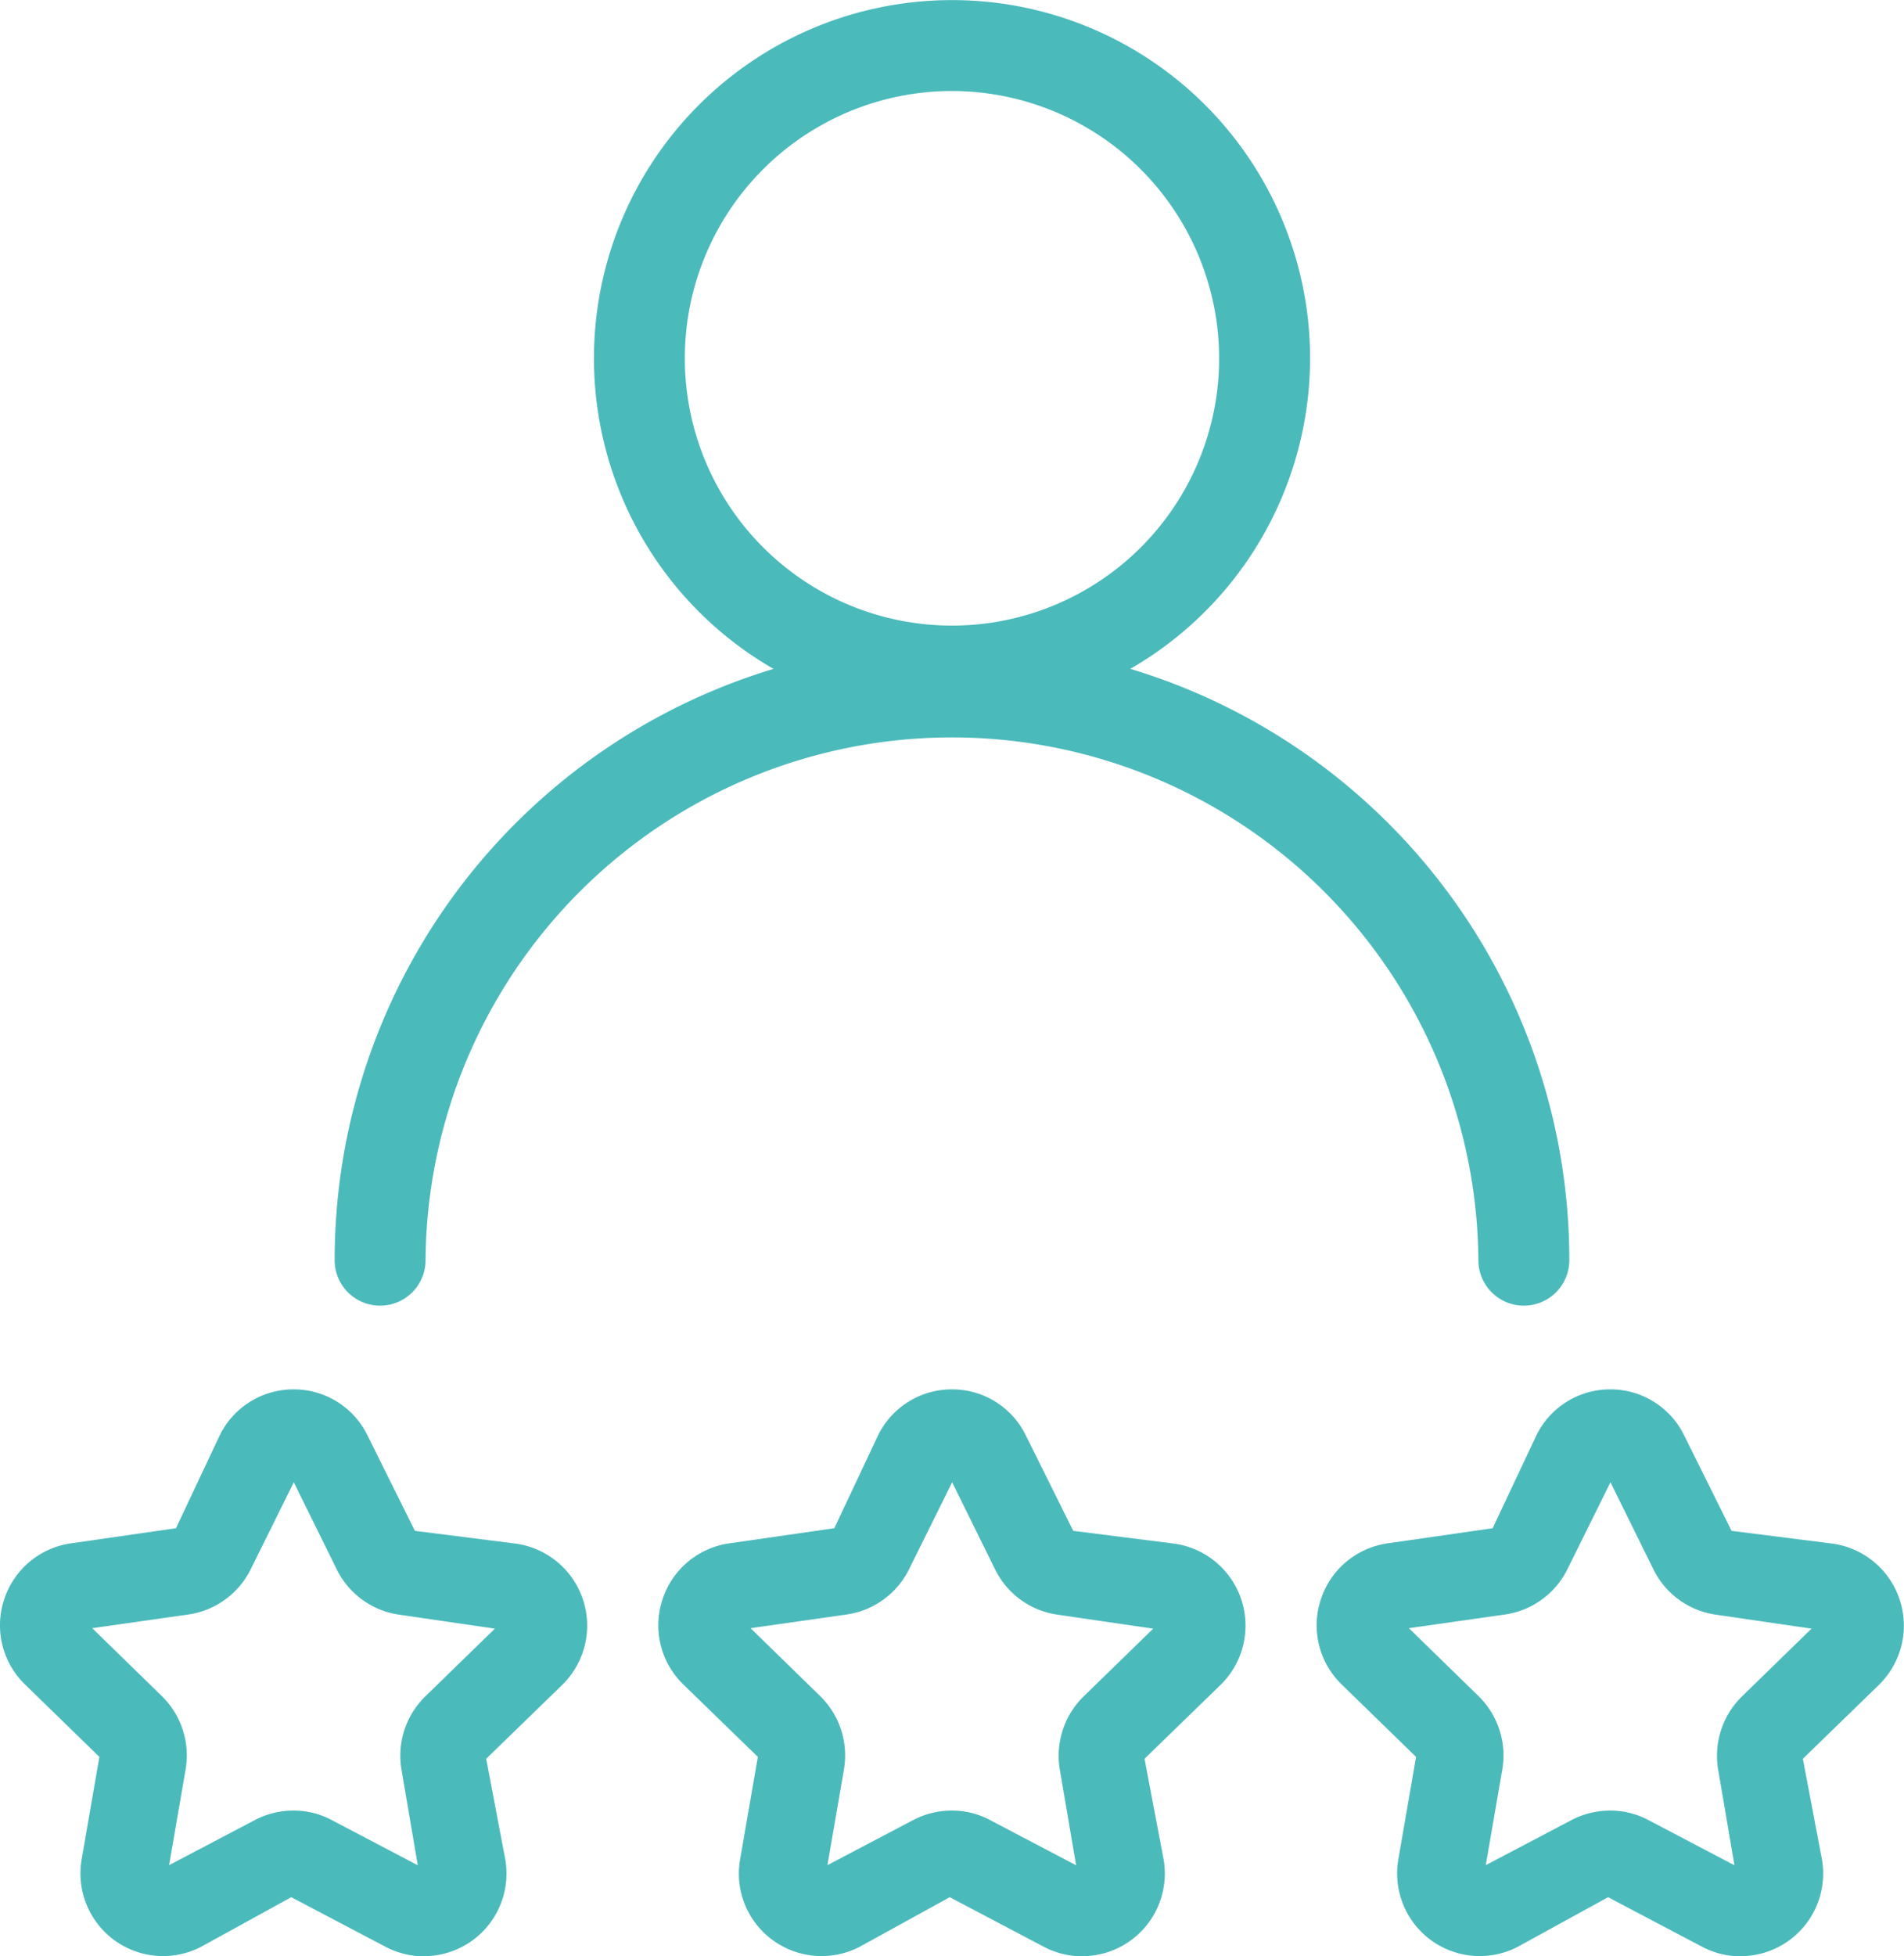 <svg xmlns="http://www.w3.org/2000/svg" width="64.405" height="66.143"><defs><clipPath id="a"><path data-name="Tracé 4349" d="M0 48.98h64.4v-66.143H0Z" transform="translate(0 17.163)" fill="#4bbabb"/></clipPath></defs><g data-name="Groupe 1427" clip-path="url(#a)"><g data-name="Groupe 1422"><path data-name="Tracé 4344" d="M51.546 44.143a1.537 1.537 0 0 1-1.538-1.538 17.807 17.807 0 0 0-35.613 0 1.537 1.537 0 0 1-1.537 1.538 1.535 1.535 0 0 1-1.538-1.538 20.882 20.882 0 0 1 41.764 0 1.537 1.537 0 0 1-1.538 1.538" fill="#4bbabb"/></g><g data-name="Groupe 1423"><path data-name="Tracé 4345" d="M32.202 24.227a12.112 12.112 0 1 1 12.113-12.113 12.126 12.126 0 0 1-12.113 12.113m0-21.15a9.037 9.037 0 1 0 9.037 9.037 9.048 9.048 0 0 0-9.037-9.037" fill="#4bbabb"/></g><g data-name="Groupe 1424"><path data-name="Tracé 4346" d="M14.339 66.143a2.809 2.809 0 0 1-1.3-.324l-3.186-1.676-3.041 1.672a2.794 2.794 0 0 1-4.05-2.948l.6-3.468-2.519-2.451a2.783 2.783 0 0 1-.705-2.863 2.787 2.787 0 0 1 2.258-1.905l3.557-.512 1.48-3.141a2.774 2.774 0 0 1 2.5-1.553 2.768 2.768 0 0 1 2.5 1.561l1.601 3.222 3.438.435a2.8 2.8 0 0 1 1.548 4.771l-2.574 2.5.647 3.411a2.795 2.795 0 0 1-2.752 3.264m-4.415-4.924a2.73 2.73 0 0 1 1.3.324l2.906 1.526-.552-3.238a2.8 2.8 0 0 1 .805-2.47l2.355-2.293-3.249-.474a2.788 2.788 0 0 1-2.1-1.53l-1.453-2.944-1.457 2.94a2.8 2.8 0 0 1-2.108 1.53l-3.253.463 2.359 2.3a2.808 2.808 0 0 1 .8 2.474L5.72 63.06l2.91-1.53a2.809 2.809 0 0 1 1.3-.316" fill="#4bbabb"/></g><g data-name="Groupe 1425"><path data-name="Tracé 4347" d="M36.608 66.143a2.809 2.809 0 0 1-1.3-.324l-3.182-1.676-3.037 1.672a2.8 2.8 0 0 1-2.944-.216 2.779 2.779 0 0 1-1.11-2.732l.6-3.468-2.523-2.451a2.783 2.783 0 0 1-.705-2.863 2.787 2.787 0 0 1 2.258-1.905l3.557-.512 1.48-3.141a2.774 2.774 0 0 1 2.5-1.553 2.768 2.768 0 0 1 2.5 1.561l1.601 3.222 3.441.435a2.8 2.8 0 0 1 1.545 4.771l-2.574 2.5.647 3.411a2.795 2.795 0 0 1-2.752 3.264m-4.415-4.924a2.719 2.719 0 0 1 1.3.324l2.906 1.526-.552-3.238a2.809 2.809 0 0 1 .805-2.47l2.355-2.293-3.249-.474a2.788 2.788 0 0 1-2.1-1.53l-1.453-2.944-1.457 2.94a2.8 2.8 0 0 1-2.108 1.53l-3.253.463 2.359 2.3a2.808 2.808 0 0 1 .8 2.474l-.559 3.238 2.91-1.53a2.821 2.821 0 0 1 1.3-.316" fill="#4bbabb"/></g><g data-name="Groupe 1426"><path data-name="Tracé 4348" d="M58.877 66.143a2.809 2.809 0 0 1-1.3-.324l-3.182-1.676-3.045 1.672a2.794 2.794 0 0 1-4.05-2.948l.6-3.468-2.519-2.451a2.783 2.783 0 0 1-.705-2.863 2.787 2.787 0 0 1 2.258-1.905l3.557-.512 1.48-3.141a2.774 2.774 0 0 1 2.5-1.553 2.768 2.768 0 0 1 2.5 1.561l1.601 3.222 3.441.435a2.8 2.8 0 0 1 1.545 4.771l-2.574 2.5.647 3.411a2.795 2.795 0 0 1-2.752 3.264m-4.415-4.924a2.73 2.73 0 0 1 1.3.324l2.906 1.526-.552-3.238a2.809 2.809 0 0 1 .805-2.47l2.355-2.293-3.249-.474a2.788 2.788 0 0 1-2.1-1.53l-1.453-2.944-1.457 2.94a2.8 2.8 0 0 1-2.108 1.53l-3.253.463 2.359 2.3a2.808 2.808 0 0 1 .8 2.474l-.559 3.238 2.91-1.53a2.809 2.809 0 0 1 1.3-.316" fill="#4bbabb"/></g></g></svg>